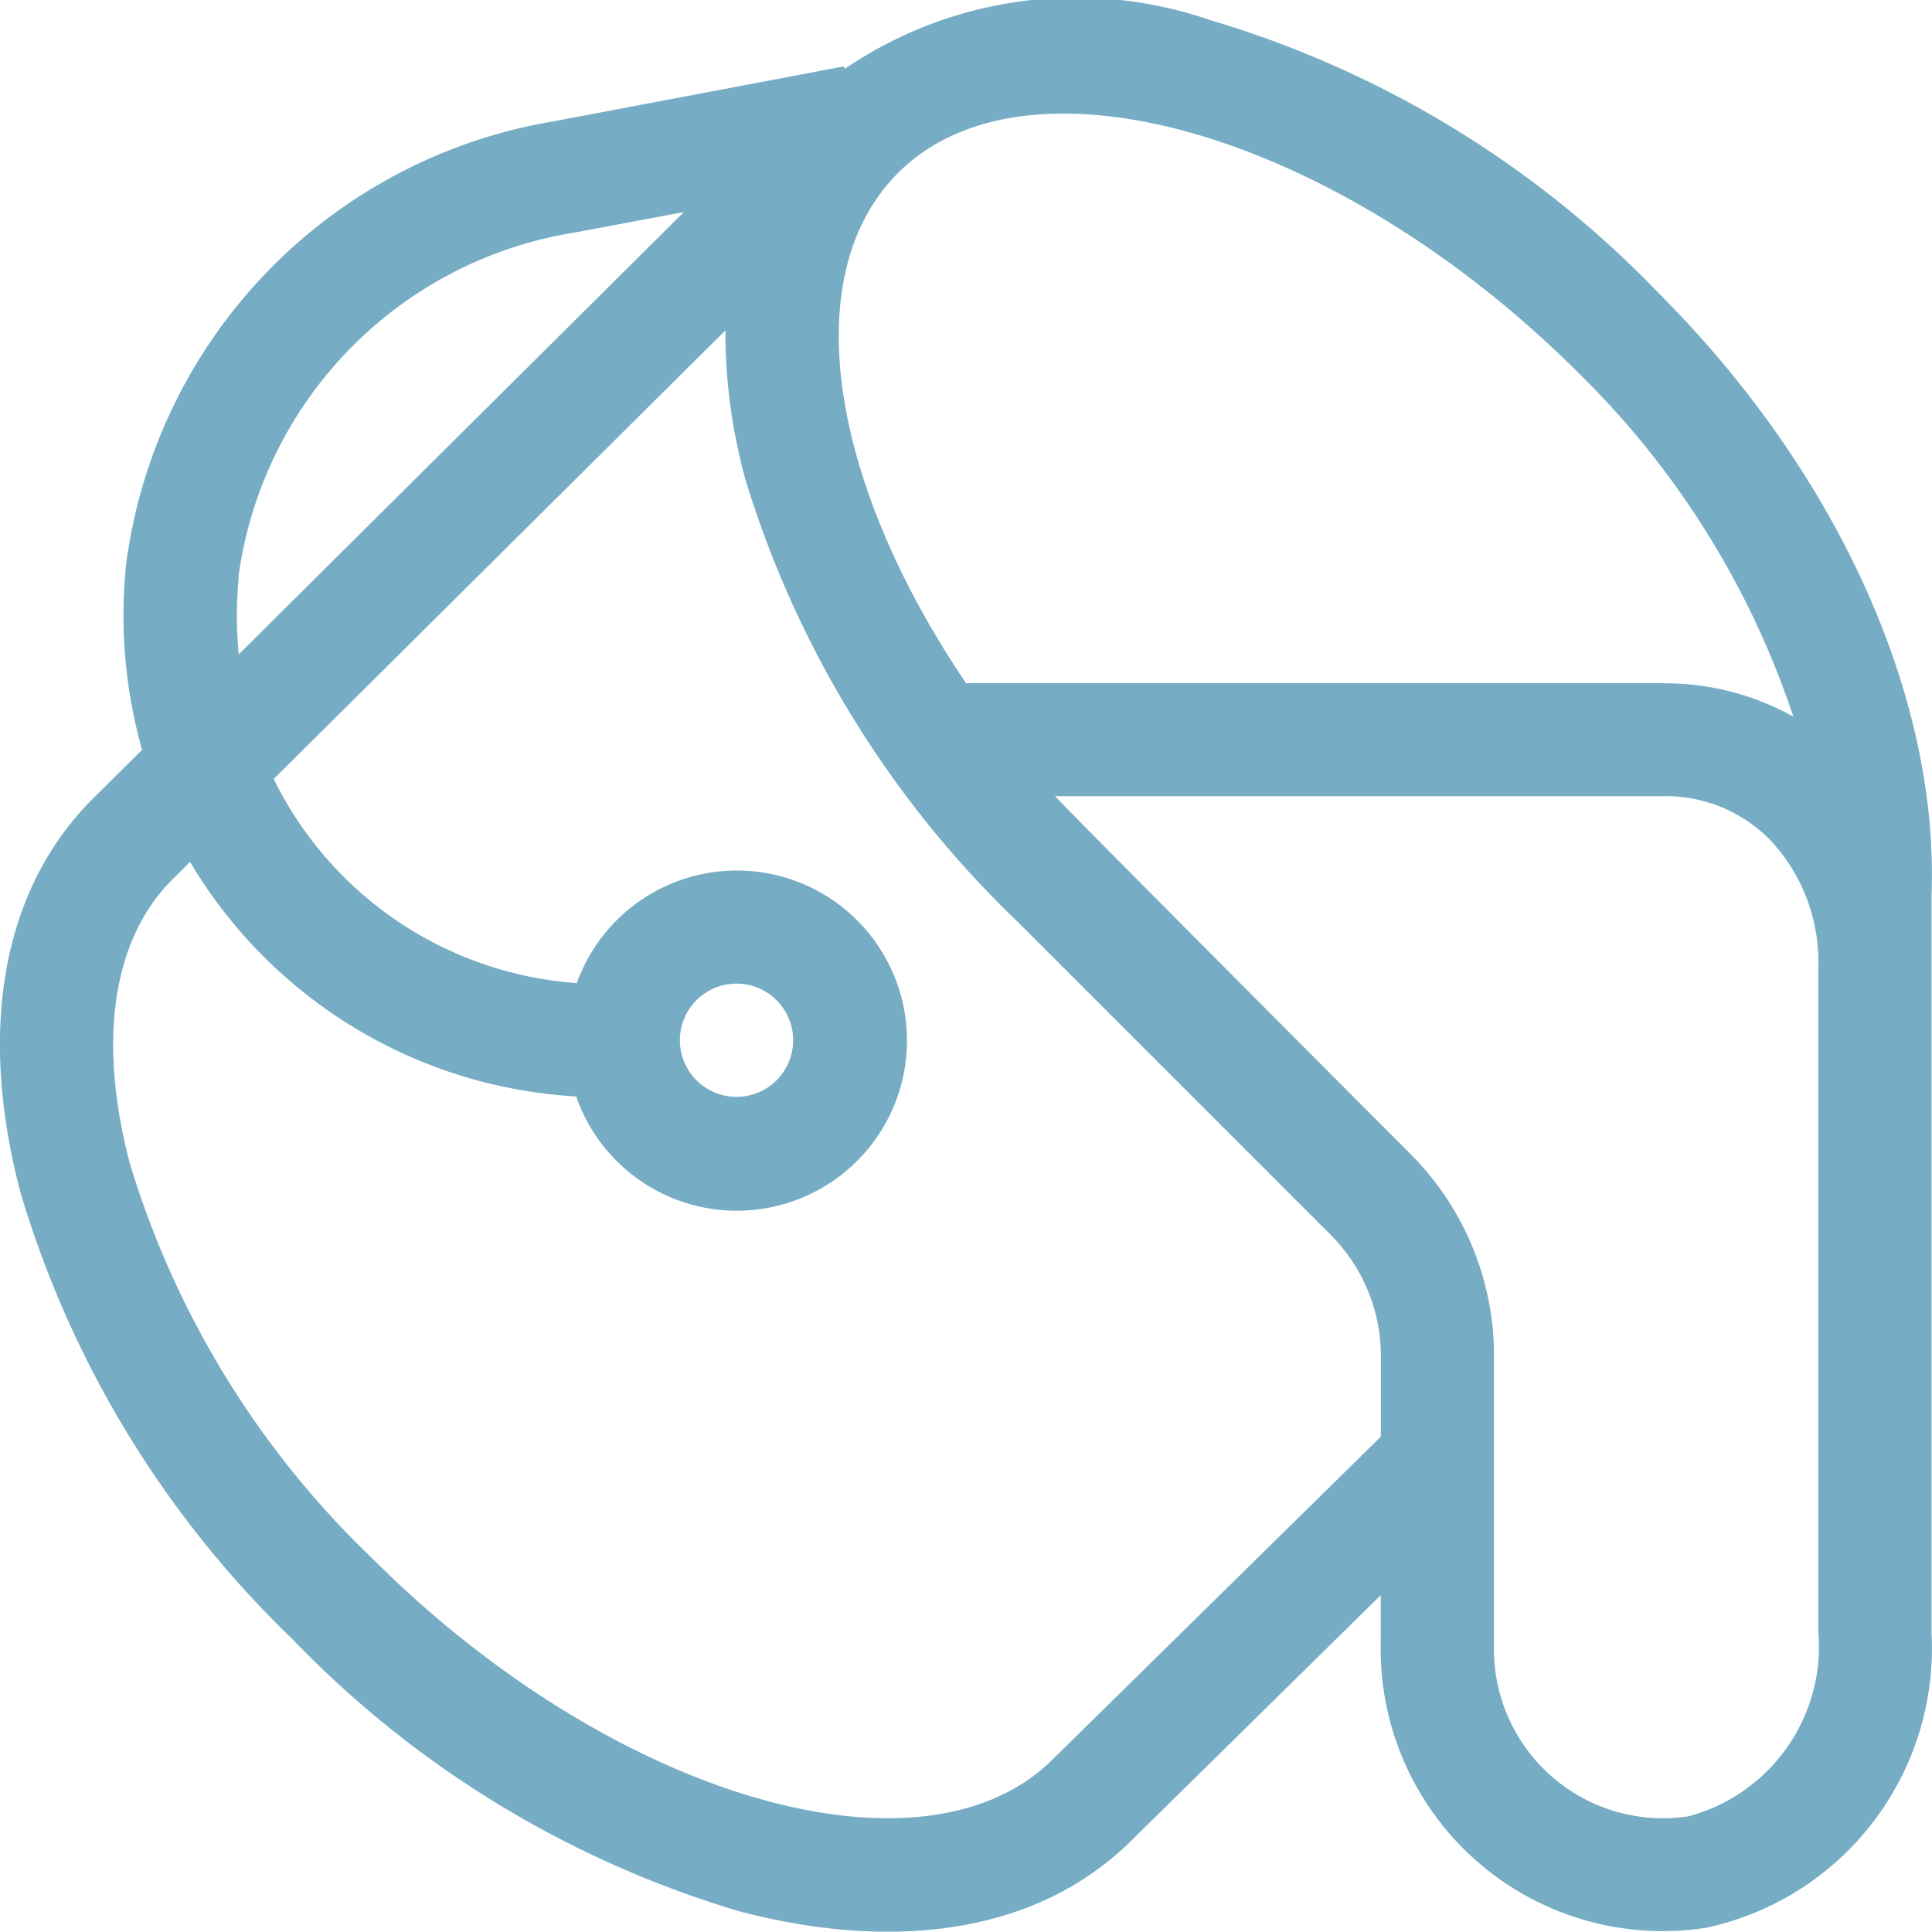 <svg id="paint-bucket" xmlns="http://www.w3.org/2000/svg" width="28.394" height="28.389" viewBox="0 0 28.394 28.389">
  <path id="Trazado_346" data-name="Trazado 346" d="M17.8.8a6.046,6.046,0,0,0-5.386.713l-.007-.038-4.264.807a7.6,7.6,0,0,0-6.291,6.53,7.3,7.3,0,0,0,.237,2.708l-.727.722C.044,13.559-.333,15.611.3,18.019a15.067,15.067,0,0,0,4,6.572,15.064,15.064,0,0,0,6.572,4c2.045.538,4.272.442,5.774-1.058l3.647-3.589v.73a4.145,4.145,0,0,0,4.787,4.157A4.2,4.2,0,0,0,28.388,24.5V13.658C28.5,10.739,27,7.429,24.37,4.8A15.066,15.066,0,0,0,17.8.8ZM3.506,8.972A5.931,5.931,0,0,1,8.451,3.917l1.6-.3-6.541,6.5a5.792,5.792,0,0,1,0-1.138ZM15.479,26.35l0,0c-1.912,1.913-6.49.566-10-2.94A13.391,13.391,0,0,1,1.91,17.6c-.477-1.812-.254-3.3.625-4.175l.259-.258a7.061,7.061,0,0,0,5.675,3.447,2.5,2.5,0,1,0,.009-1.666,5.384,5.384,0,0,1-4.454-3l6.638-6.592a8.169,8.169,0,0,0,.3,2.211,15.1,15.1,0,0,0,4,6.485l4.595,4.595a2.52,2.52,0,0,1,.738,1.767v1.2ZM10.237,15.2a.832.832,0,1,1,0,1.176A.831.831,0,0,1,10.237,15.2Zm16.489,9.3a2.584,2.584,0,0,1-1.911,2.694,2.484,2.484,0,0,1-2.857-2.515V20.406a4.194,4.194,0,0,0-1.225-2.943s-5.025-5.037-5.227-5.262h8.94A2.152,2.152,0,0,1,26,12.828a2.609,2.609,0,0,1,.724,1.872v9.8Zm-2.28-13.959H14.2c-2-2.95-2.5-6-1-7.5,1.913-1.912,6.49-.566,10,2.94a12.679,12.679,0,0,1,3.157,5.05,3.89,3.89,0,0,0-1.9-.489Zm0,0" transform="translate(-0.001 -0.5)" fill="#76adc5"/>
</svg>
